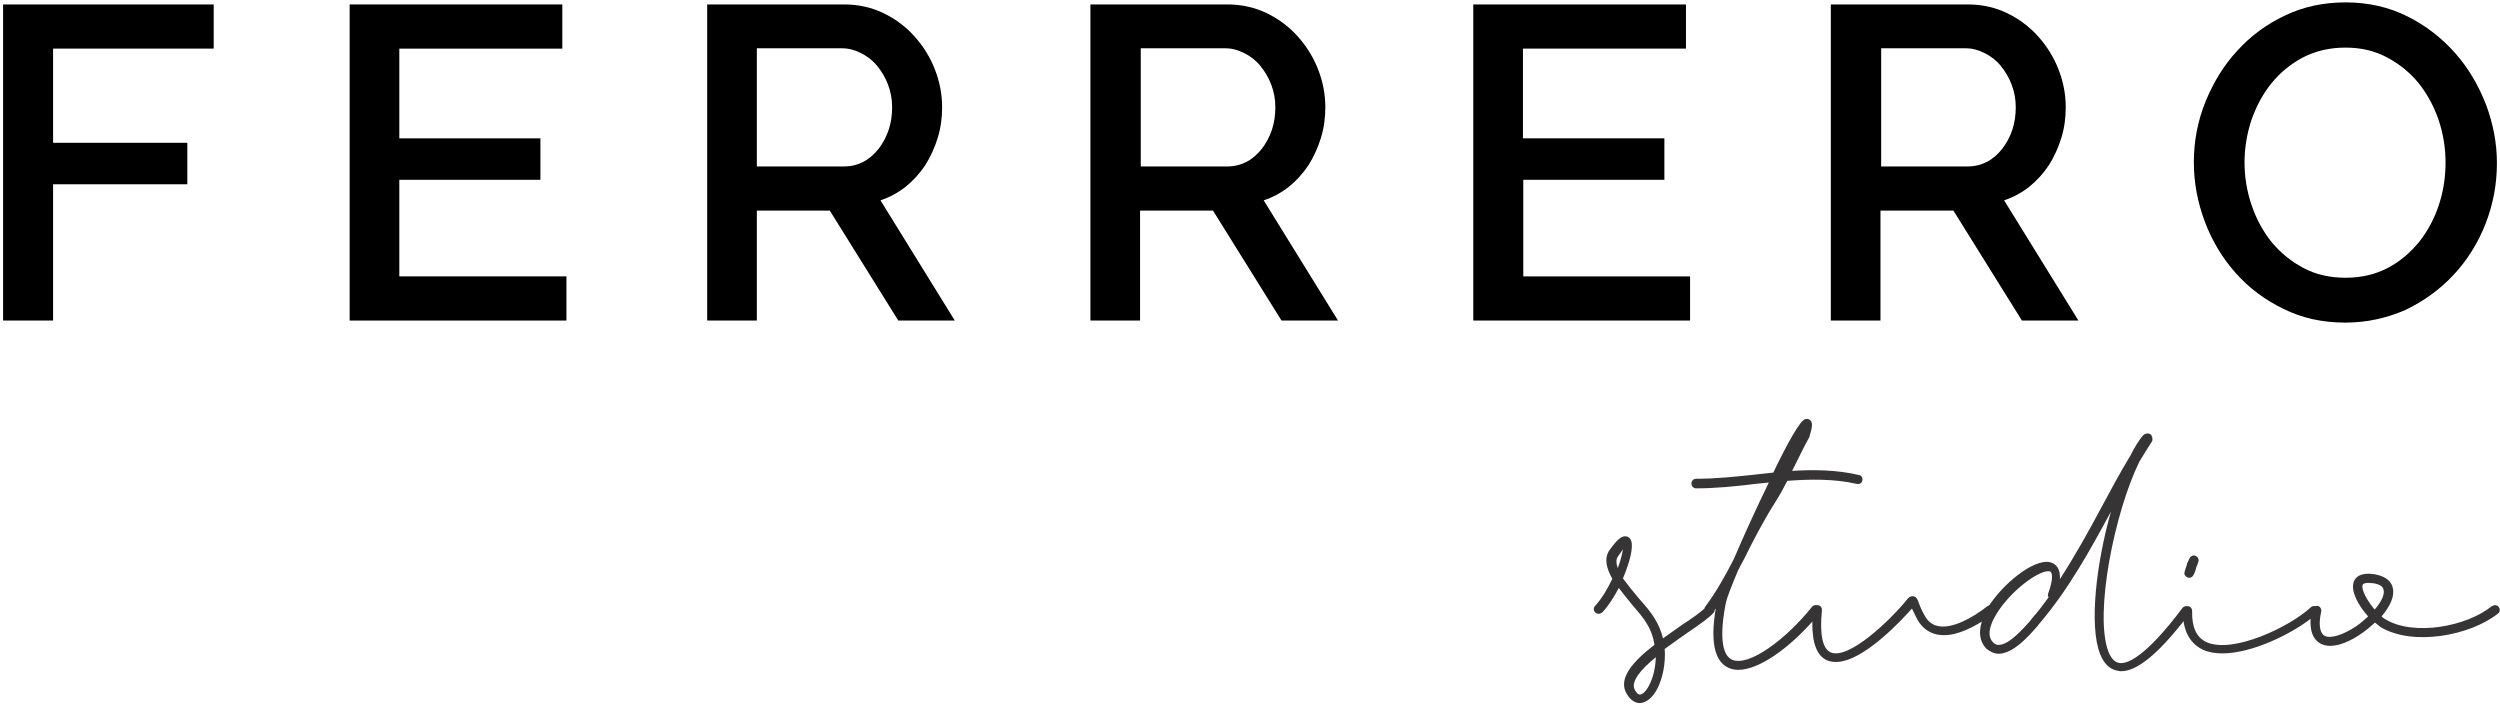 <?xml version="1.0" encoding="utf-8"?>
<!-- Generator: Adobe Illustrator 25.0.0, SVG Export Plug-In . SVG Version: 6.00 Build 0)  -->
<svg version="1.1" id="Capa_1" xmlns="http://www.w3.org/2000/svg" xmlns:xlink="http://www.w3.org/1999/xlink" x="0px" y="0px"
	 viewBox="0 0 730 206" style="enable-background:new 0 0 730 206;" xml:space="preserve">
<style type="text/css">
	.st0{fill:#373435;}
</style>
<path d="M0.9,93.5V1.3h61.5v12.9H15.5v27.5h39.2v12.1H15.5v39.8H0.9z"/>
<path d="M165.4,80.7v12.9h-63.3V1.3h62.1v12.9h-47.6v26.2h41.2v12.1h-41.2v28.2H165.4z"/>
<path d="M221,48.6h25.5c2.1,0,4-0.5,5.7-1.4c1.7-0.9,3.1-2.2,4.4-3.8c1.2-1.6,2.2-3.4,2.9-5.5c0.7-2.1,1-4.3,1-6.6
	c0-2.3-0.4-4.5-1.2-6.6c-0.8-2.1-1.9-3.9-3.2-5.5c-1.3-1.6-2.9-2.8-4.7-3.7c-1.8-0.9-3.6-1.4-5.5-1.4H221V48.6z M206.5,93.5V1.3
	h40.1c4.2,0,8,0.9,11.5,2.6c3.5,1.7,6.5,4,9,6.8c2.5,2.8,4.5,6,5.9,9.6c1.4,3.6,2.1,7.3,2.1,11c0,3.1-0.4,6.1-1.3,9
	c-0.9,2.9-2.1,5.5-3.6,7.9c-1.6,2.4-3.5,4.5-5.7,6.3c-2.3,1.8-4.7,3.1-7.4,4l21.7,35.1h-16.5l-20-32.1H221v32.1H206.5z"/>
<path d="M332.9,48.6h25.5c2.1,0,4-0.5,5.7-1.4c1.7-0.9,3.1-2.2,4.4-3.8c1.2-1.6,2.2-3.4,2.9-5.5c0.7-2.1,1-4.3,1-6.6
	c0-2.3-0.4-4.5-1.2-6.6c-0.8-2.1-1.9-3.9-3.2-5.5c-1.3-1.6-2.9-2.8-4.7-3.7c-1.8-0.9-3.6-1.4-5.5-1.4h-24.7V48.6z M318.4,93.5V1.3
	h40.1c4.2,0,8,0.9,11.5,2.6c3.5,1.7,6.5,4,9,6.8c2.5,2.8,4.5,6,5.9,9.6c1.4,3.6,2.1,7.3,2.1,11c0,3.1-0.4,6.1-1.3,9
	c-0.9,2.9-2.1,5.5-3.6,7.9c-1.6,2.4-3.5,4.5-5.7,6.3c-2.3,1.8-4.7,3.1-7.4,4l21.7,35.1h-16.5l-20-32.1h-21.3v32.1H318.4z"/>
<path d="M493.5,80.7v12.9h-63.3V1.3h62.1v12.9h-47.6v26.2H486v12.1h-41.2v28.2H493.5z"/>
<path d="M549.1,48.6h25.5c2.1,0,4-0.5,5.7-1.4c1.7-0.9,3.1-2.2,4.4-3.8c1.2-1.6,2.2-3.4,2.9-5.5c0.7-2.1,1-4.3,1-6.6
	c0-2.3-0.4-4.5-1.2-6.6c-0.8-2.1-1.9-3.9-3.2-5.5c-1.3-1.6-2.9-2.8-4.7-3.7c-1.8-0.9-3.6-1.4-5.5-1.4h-24.7V48.6z M534.6,93.5V1.3
	h40.1c4.2,0,8,0.9,11.5,2.6c3.5,1.7,6.5,4,9,6.8c2.5,2.8,4.5,6,5.9,9.6c1.4,3.6,2.1,7.3,2.1,11c0,3.1-0.4,6.1-1.3,9
	c-0.9,2.9-2.1,5.5-3.6,7.9c-1.6,2.4-3.5,4.5-5.7,6.3c-2.3,1.8-4.7,3.1-7.4,4l21.7,35.1h-16.5l-20-32.1h-21.3v32.1H534.6z"/>
<path d="M655.4,47.4c0,4.3,0.7,8.5,2.1,12.6c1.4,4.1,3.4,7.7,5.9,10.8c2.6,3.1,5.7,5.6,9.3,7.5c3.6,1.9,7.7,2.8,12.2,2.8
	c4.7,0,8.8-1,12.4-2.9c3.6-1.9,6.6-4.5,9.2-7.7c2.5-3.2,4.4-6.8,5.7-10.8c1.3-4,1.9-8.1,1.9-12.2c0-4.4-0.7-8.6-2.1-12.7
	c-1.4-4-3.4-7.6-5.9-10.7c-2.6-3.1-5.6-5.5-9.2-7.4c-3.6-1.9-7.6-2.8-12-2.8c-4.7,0-8.8,1-12.5,2.9c-3.6,1.9-6.7,4.5-9.2,7.6
	c-2.5,3.1-4.4,6.7-5.8,10.7C656.1,39.1,655.4,43.2,655.4,47.4z M684.8,94.2c-6.6,0-12.6-1.3-18-4c-5.4-2.6-10.1-6.1-14-10.5
	c-3.9-4.4-6.9-9.4-9-15c-2.1-5.6-3.2-11.4-3.2-17.3c0-6.1,1.1-12,3.4-17.7c2.3-5.6,5.3-10.6,9.3-14.9c3.9-4.3,8.6-7.8,14-10.3
	c5.4-2.6,11.3-3.8,17.7-3.8c6.6,0,12.6,1.4,18,4.1c5.4,2.7,10,6.3,13.9,10.7c3.9,4.4,6.8,9.4,9,15c2.1,5.6,3.2,11.3,3.2,17.1
	c0,6.2-1.1,12-3.3,17.7c-2.2,5.6-5.3,10.6-9.3,14.9c-4,4.3-8.7,7.7-14.1,10.3C696.9,92.9,691.1,94.2,684.8,94.2z"/>
<g>
	<path class="st0" d="M638.3,168.3c0.3,0.3,0.6,0.4,0.9,0.4c0.2,0,0.4,0,0.6-0.1c0.8-0.3,1.3-2,1.5-2.9c0.2-0.4,0.4-1,0.6-1.6
		c0.3-0.7-0.1-1.5-0.8-1.8c-0.7-0.3-1.5,0.1-1.8,0.8c-0.1,0.3-0.3,0.6-0.4,0.9c-0.1,0.2-0.3,0.4-0.3,0.8
		C637.6,167.6,637.7,167.7,638.3,168.3z"/>
	<path class="st0" d="M729.6,177.2c-0.5-0.6-1.3-0.6-2-0.2c-7.2,5.9-22.8,8.9-31.1,3.8c-0.4-0.2-0.8-0.5-1.1-0.8
		c2.4-2.8,3.9-5.8,3.3-8.3c-0.3-1.5-1.5-3.3-5.2-4c-4.2-0.7-5.7,0.8-6.2,2.2c-1,2.8,1.5,7.1,4.2,10.1c-1,0.9-2.1,1.9-3.4,2.8
		c-4,2.7-7.8,3.8-9.4,2.8c-1.4-0.9-1.7-3.4-0.9-7.1c0.1-0.8-0.4-1.5-1.1-1.6c-0.2,0-0.4,0-0.7,0.1c-0.4-0.1-0.9,0-1.2,0.3
		c-6.1,5.7-22.8,13.7-30.5,10.2c-3-1.4-4.3-4.4-4.2-9.1c0-0.8-0.6-1.4-1.3-1.4c0,0-0.1,0-0.1,0c-0.5-0.1-1.1,0.1-1.4,0.5
		c-11,14.7-16.3,16.4-18.4,16.1c-1.4-0.2-2.4-1.3-3.2-3.2c-4.3-11,1.8-41,9-55.6c1.2-2,2.4-3.9,3.6-5.8c0.1-0.1,0.1-0.1,0.1-0.2
		c0.1-0.1,0.1-0.1,0.1-0.3c0-0.1,0-0.2,0-0.3s0-0.2,0-0.3s0-0.2-0.1-0.3c0-0.1-0.1-0.2-0.1-0.3c0-0.1-0.1-0.1-0.1-0.2
		s-0.1-0.1-0.1-0.2c-0.1,0-0.1,0-0.1,0c-0.1-0.1-0.1-0.1-0.1-0.1c-0.1-0.1-0.1-0.1-0.2-0.1c-0.1-0.1-0.2-0.1-0.3-0.1
		c-0.1,0-0.2,0-0.3,0c-0.1,0-0.2,0-0.3,0c-0.1,0-0.2,0-0.3,0.1c-0.1,0-0.2,0.1-0.3,0.1c-0.1,0.1-0.1,0.1-0.3,0.2
		c0,0.1-0.1,0.1-0.1,0.1c-1.3,1.5-2.5,3.5-3.7,5.9c-3,4.9-5.7,10-8.4,15c-3.8,7.1-7.8,14.3-12.2,21.1c0.1-2.3-0.5-3.8-2-4.6
		c-4.3-2.3-13.4,4.9-17.9,11.2c-0.3,0.4-0.5,0.7-0.8,1.1c-0.2,0-0.4,0.1-0.6,0.3c-4.2,3.3-10.2,6.6-14.3,5.7
		c-1.6-0.3-2.9-1.3-3.8-2.9c-1-1.7-1.5-3-1.8-3.8c-0.3-0.9-0.6-1.8-1.6-2c-1-0.1-1.6,0.6-1.8,0.9c-5,6.2-17.1,17.7-22.3,15.5
		c-2.4-1-3.3-5.2-2.6-12.3c0.1-0.8-0.5-1.5-1.3-1.5c-0.1,0-0.1,0-0.2,0c-0.5-0.1-1.1,0.1-1.4,0.5c-7.4,9.3-18.5,17.7-23.4,15.4
		c-3-1.4-3.6-7.4-1.7-16.8c0.3-1.3,1.6-4.7,3.5-9.2c0.6-1.2,1.3-2.5,1.9-3.6c2.3-4.7,5.5-10.9,9-16.4c1.3-2,2.4-4.1,3.5-6.2
		c6.8-0.5,13.7-0.6,20.3,0.9c0.8,0.2,1.5-0.3,1.6-1c0.2-0.8-0.3-1.5-1-1.6c-6.4-1.5-13-1.6-19.5-1.2c0.5-0.9,0.9-1.9,1.4-2.8
		c1.2-2.4,2.3-4.7,3.6-7c0-0.1,0.1-0.1,0.1-0.3c0.9-3,0.9-4,0.2-4.7c-0.3-0.3-1-0.5-1.5-0.3c-1.5,0.4-5.2,7.1-9.3,15.6
		c-1.9,0.2-3.7,0.4-5.5,0.6c-5.6,0.6-11.4,1.2-17,1.2c-0.8,0-1.4,0.6-1.4,1.4c0,0.8,0.6,1.4,1.4,1.4c5.7,0,11.6-0.6,17.3-1.3
		c1.3-0.1,2.6-0.3,3.9-0.4c-3.6,7.4-7.4,15.7-10.2,22.3c-2.3,4.5-5.1,9.6-8.4,14c-0.1,0.2-0.2,0.3-0.2,0.5c-1.3,1.2-3.8,3-6.6,4.8
		c-1.8,1.3-3.7,2.6-5.5,3.9c-0.5-2-1.3-4-2.5-5.9c-1-1.7-2.7-3.7-4.5-5.7c-1.6-1.9-3.3-4-4.7-5.9c2-4.7,3.1-9.1,2.4-11
		c-0.3-0.8-0.8-1.2-1.6-1.3c-1.3-0.1-2.6,1.1-4.7,4c-1.7,2.5-0.9,5.4,0.8,8.4c-1.3,2.8-3,5.7-5,7.9c-0.6,0.6-0.5,1.5,0.1,2
		c0.6,0.5,1.4,0.4,2-0.1c1.8-1.9,3.4-4.5,4.8-7.1c1.2,1.6,2.6,3.3,3.9,4.9c1.7,2,3.3,3.8,4.2,5.4c1.2,1.9,2,4.1,2.3,6.3
		c-6.1,4.7-10.8,9.8-8.1,14.3c1.3,2.2,2.8,2.7,3.8,2.7h0.1c1.8-0.1,3.6-1.5,5-4.1c1.6-3.1,2.5-7.4,2.2-11.7c2.3-1.7,4.6-3.3,6.6-4.7
		c3.7-2.5,6.5-4.5,7.7-5.9c0.2-0.3,0.3-0.5,0.3-0.8c0.1-0.1,0.2-0.3,0.3-0.4c-1.6,9.6-0.4,15.4,3.7,17.3c0.9,0.4,1.8,0.6,2.9,0.6
		c6.1,0,14.8-6.4,21.6-14.1c-0.1,6.4,1.4,10.2,4.5,11.4c0.8,0.3,1.6,0.4,2.4,0.4c7.8,0,18.8-11.8,22.2-15.6c0.4,0.8,0.9,2,1.7,3.4
		c1.3,2.3,3.3,3.7,5.7,4.2c4.4,0.9,9.5-1.6,13-3.8c-1,3.2-0.6,5.9,1.3,7.9c1.1,0.9,2.3,1.5,3.6,1.5c0.1,0,0.3,0,0.3,0
		c4.3-0.3,8.6-5.3,11-8l0.6-0.8c8.4-9.8,14.8-21.4,20.9-32.7c-4.3,15.2-6.4,33.2-3.2,41.5c1.4,3.7,3.7,4.8,5.4,5
		c0.3,0.1,0.5,0.1,0.8,0.1c4.5,0,10.5-4.8,18.2-14.6c0.7,4.9,3.3,7.2,5.6,8.3c1.7,0.8,3.7,1.1,5.7,1.1c8.5,0,19.7-5.4,25.8-10.1
		c-0.2,3.4,0.6,5.7,2.5,7c0.9,0.6,2,0.9,3.2,0.9c2.6,0,5.9-1.3,9.3-3.7c1.3-0.9,2.6-2,3.8-3.1c0.6,0.5,1.1,0.9,1.6,1.3
		c9.5,5.7,26.3,2.5,34.4-4C730,178.7,730.1,177.8,729.6,177.2z M472.4,165.9c-0.5-1.4-0.6-2.6,0.1-3.5c0.6-0.9,1.1-1.5,1.4-2
		C473.7,161.7,473.2,163.7,472.4,165.9z M481.5,200.2c-1,1.9-2,2.6-2.6,2.6c-0.7,0.1-1.2-0.8-1.5-1.3c-1.4-2.4,1.8-6.1,6.1-9.6
		C483.4,195,482.7,198,481.5,200.2z M598.2,174.4c-1.5,2.1-3.1,4.2-4.8,6.1l-0.6,0.8c-1.8,2-5.9,6.8-9,7c-0.7,0.1-1.3-0.2-1.8-0.7
		c-2.8-2.8,0.7-8.1,2.3-10.3c4.6-6.2,11.2-10.5,13.7-10.5c0.3,0,0.5,0,0.7,0.1c0.5,0.3,1,1.9-0.6,6.3
		C597.9,173.7,598,174.1,598.2,174.4z M693.4,178c-2.1-2.5-4-5.8-3.5-7.2c0.1-0.4,0.8-0.6,1.6-0.6c0.4,0,0.9,0.1,1.5,0.1
		c1.8,0.3,2.8,0.9,3,1.9C696.4,173.6,695.3,175.8,693.4,178z"/>
</g>
</svg>
